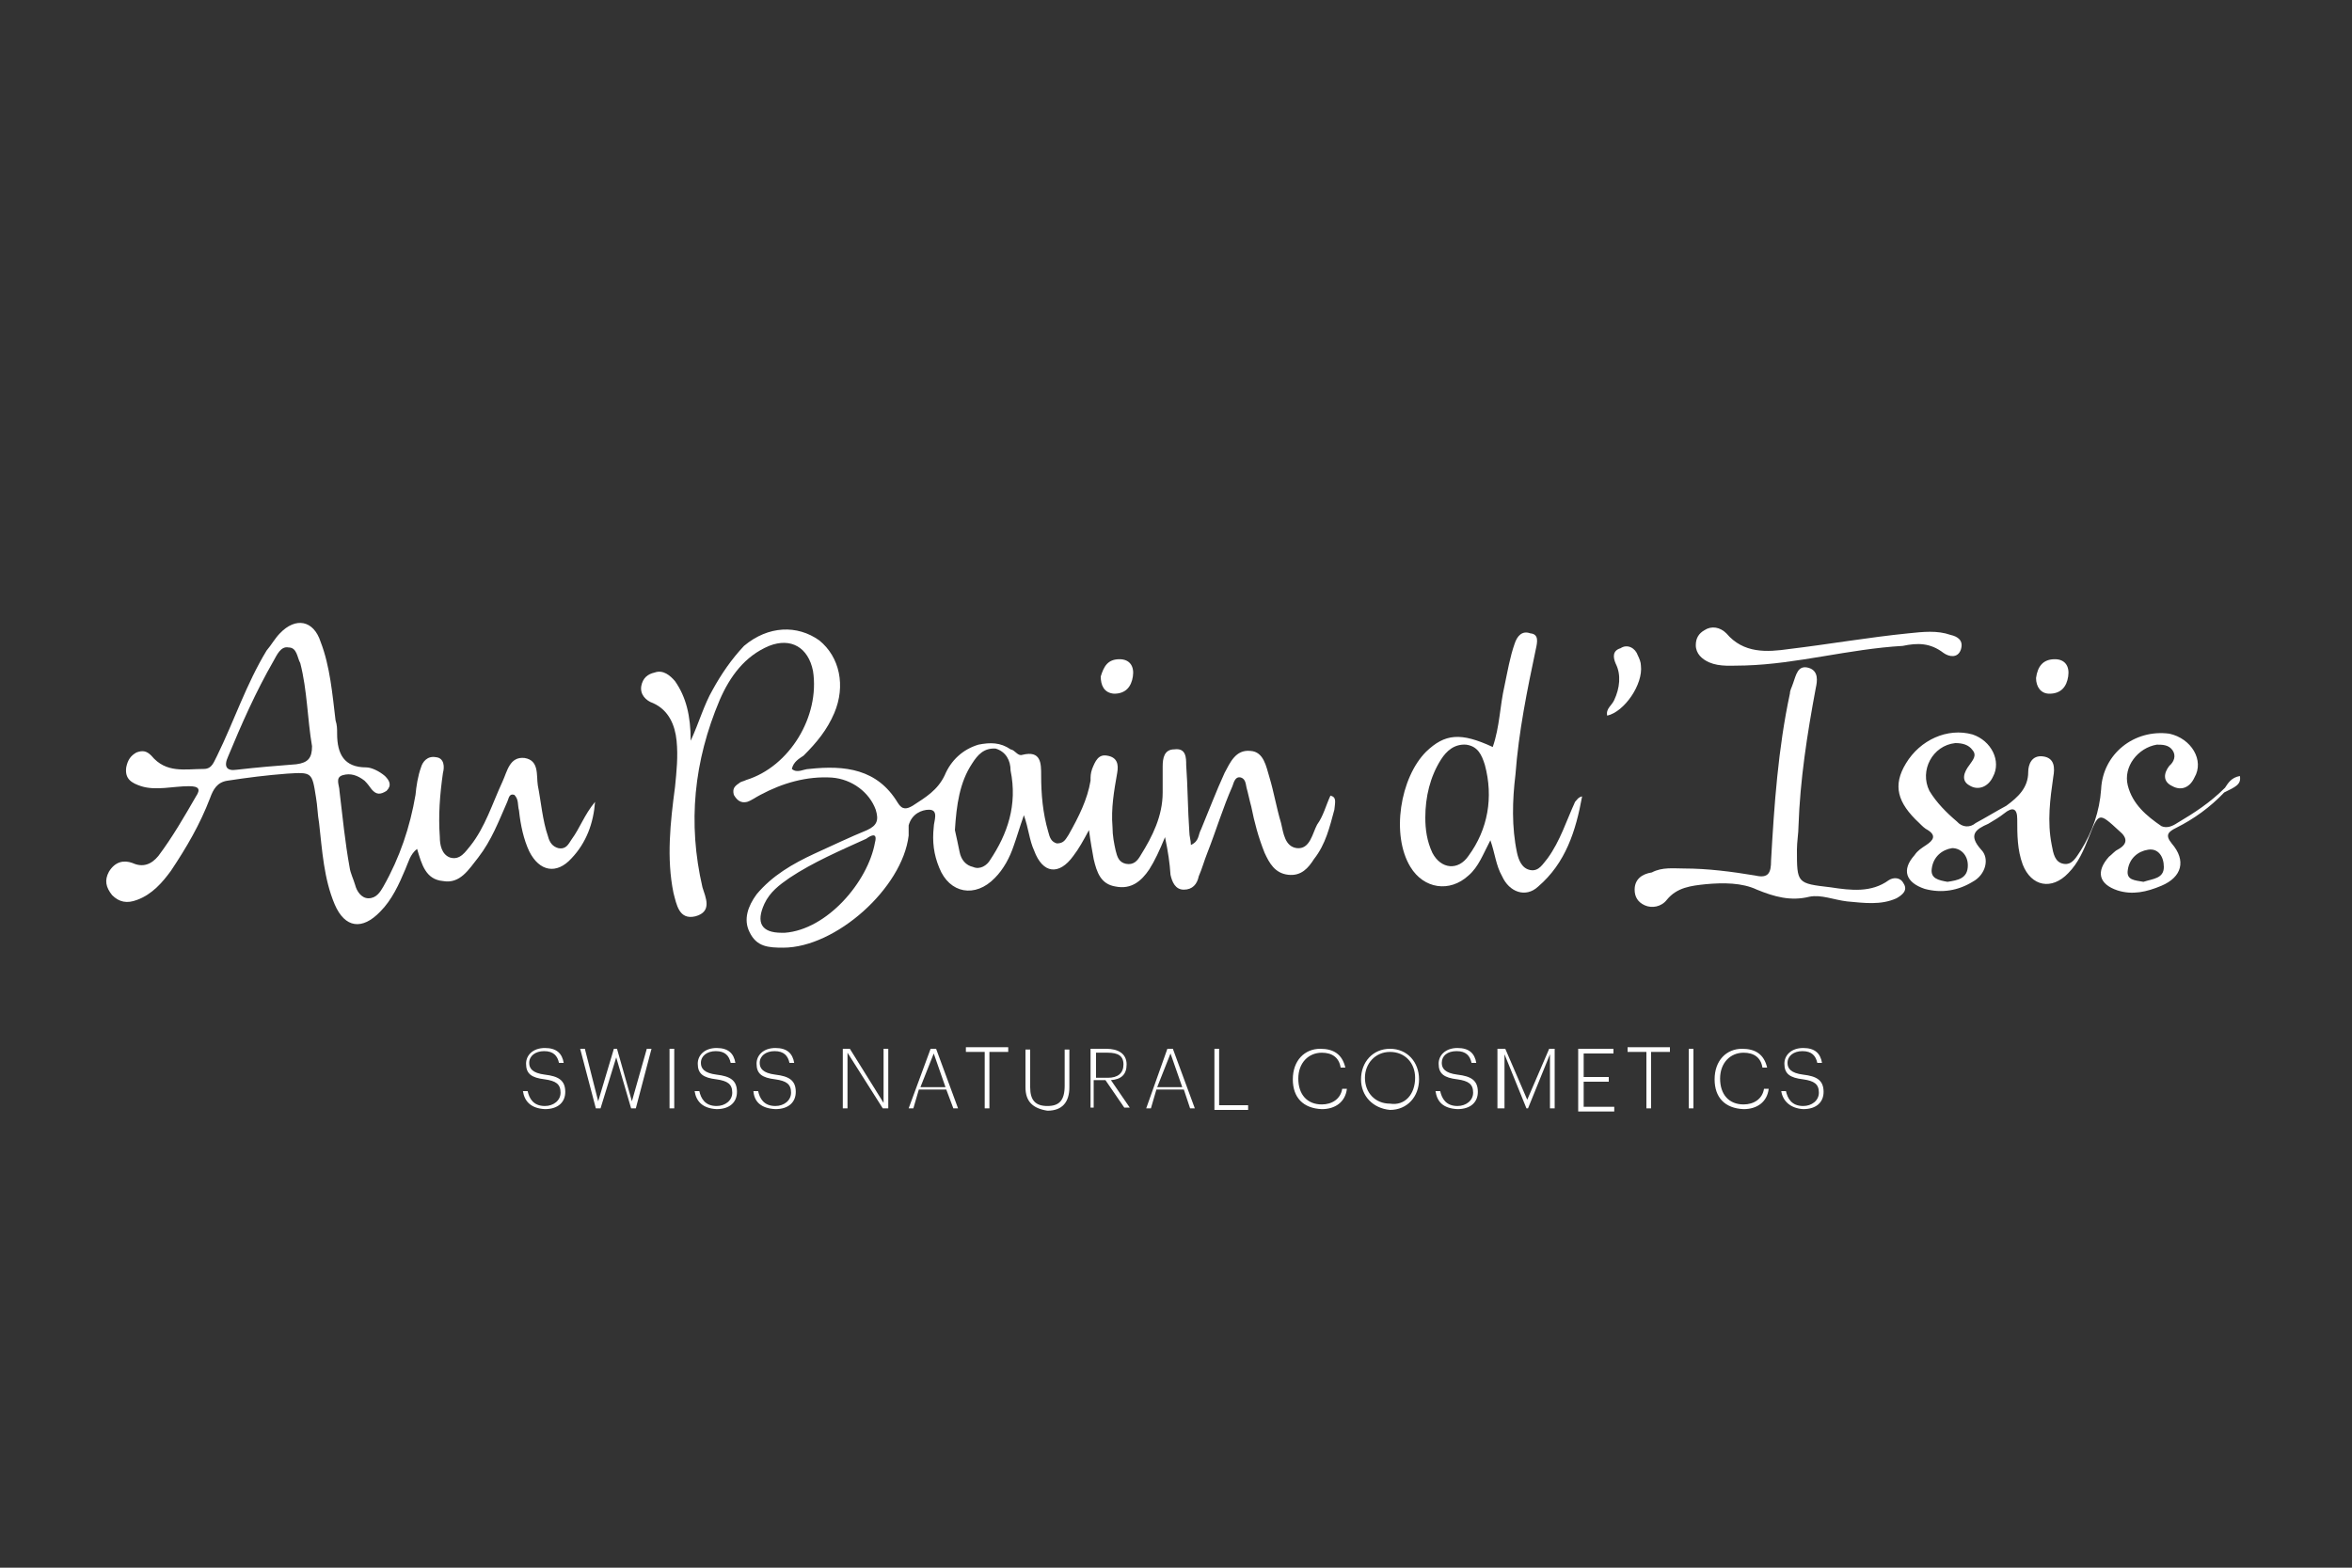 <svg xmlns="http://www.w3.org/2000/svg" xmlns:xlink="http://www.w3.org/1999/xlink" id="Calque_1" x="0px" y="0px" width="300" height="200" viewBox="0 0 300 200" style="enable-background:new 0 0 300 200;" xml:space="preserve"><rect x="0" y="0" width="300" height="200" fill="#333333" stroke="none"/><style type="text/css">	.st0{fill:#FFFFFF;}</style><g>	<g>		<path class="st0" d="M66.7,139.2h0.6c0.2,0.9,0.7,1.9,2.2,1.9c1.1,0,2-0.7,2-1.7c0-1.1-0.6-1.5-2-1.7c-1.7-0.2-2.4-0.7-2.4-2   c0-1.1,0.9-2,2.4-2c1.5,0,2.2,0.7,2.4,1.9h-0.6c-0.2-0.9-0.7-1.5-1.9-1.5c-1.1,0-1.9,0.6-1.9,1.5c0,0.7,0.4,1.3,2,1.5   c1.7,0.2,2.6,0.7,2.6,2.2c0,1.3-0.9,2.2-2.6,2.2C67.7,141.4,66.9,140.5,66.7,139.2z"></path>		<path class="st0" d="M74,133.8h0.6l1.7,6.7l2-6.7h0.4l1.9,6.7l1.9-6.7h0.6l-2,7.6h-0.6l-1.9-6.5l-2,6.5H76L74,133.8z"></path>		<path class="st0" d="M85.5,133.8H86v7.6h-0.6V133.8z"></path>		<path class="st0" d="M88.6,139.2h0.6c0.2,0.9,0.7,1.9,2.2,1.9c1.1,0,2-0.7,2-1.7c0-1.1-0.6-1.5-2-1.7c-1.7-0.2-2.4-0.7-2.4-2   c0-1.1,0.9-2,2.4-2c1.5,0,2.2,0.7,2.4,1.9h-0.6c-0.2-0.9-0.7-1.5-1.9-1.5c-1.1,0-1.9,0.6-1.9,1.5c0,0.7,0.4,1.3,2,1.5   c1.7,0.2,2.6,0.7,2.6,2.2c0,1.3-0.9,2.2-2.6,2.2C89.6,141.4,88.8,140.5,88.6,139.2z"></path>		<path class="st0" d="M96.1,139.2h0.6c0.2,0.9,0.7,1.9,2.2,1.9c1.1,0,2-0.7,2-1.7c0-1.1-0.6-1.5-2-1.7c-1.7-0.2-2.4-0.7-2.4-2   c0-1.1,0.9-2,2.4-2s2.2,0.7,2.4,1.9h-0.6c-0.2-0.9-0.7-1.5-1.9-1.5c-1.1,0-1.9,0.6-1.9,1.5c0,0.7,0.4,1.3,2,1.5   c1.7,0.2,2.6,0.7,2.6,2.2c0,1.3-0.9,2.2-2.6,2.2C97,141.4,96.2,140.5,96.1,139.2z"></path>		<path class="st0" d="M107.7,133.8h0.7l4.3,6.9v-6.9h0.6v7.6h-0.7l-4.5-7.1v7.1h-0.6v-7.6H107.7z"></path>		<path class="st0" d="M118.7,133.8h0.7l2.8,7.6h-0.6l-0.9-2.4h-3.5l-0.7,2.4h-0.6L118.7,133.8z M117.4,138.7h3.2l-1.5-4.3   L117.4,138.7z"></path>		<path class="st0" d="M125.6,134.2h-2.4v-0.6h5.4v0.6h-2.4v7.2h-0.6V134.2z"></path>		<path class="st0" d="M130.8,138.7v-4.8h0.6v4.8c0,1.7,0.7,2.4,2.2,2.4c1.5,0,2.2-0.7,2.2-2.6v-4.6h0.6v4.8c0,1.9-0.9,3-2.8,3   C131.7,141.4,130.8,140.5,130.8,138.7z"></path>		<path class="st0" d="M139.1,133.8h2c1.5,0,2.6,0.6,2.6,2l0,0c0,1.3-0.7,1.9-2,2l2.4,3.5h-0.7l-2.4-3.5h-1.5v3.5h-0.4V133.8z    M141.3,137.5c1.3,0,2-0.6,2-1.7l0,0c0-1.1-0.7-1.5-2-1.5h-1.5v3.2C139.8,137.5,141.3,137.5,141.3,137.5z"></path>		<path class="st0" d="M148.9,133.8h0.7l2.8,7.6h-0.6L151,139h-3.5l-0.7,2.4h-0.6L148.9,133.8z M147.6,138.7h3.2l-1.5-4.3   L147.6,138.7z"></path>		<path class="st0" d="M154.9,133.8h0.6v7.2h3.7v0.6h-4.3V133.8z"></path>		<path class="st0" d="M164.9,137.7L164.9,137.7c0-2.4,1.5-3.9,3.5-3.9c1.7,0,2.8,0.7,3.2,2.4H171c-0.2-1.3-1.1-1.9-2.4-1.9   c-1.7,0-3,1.3-3,3.3l0,0c0,2,1.1,3.3,3,3.3c1.3,0,2.4-0.7,2.6-2h0.6c-0.2,1.7-1.5,2.6-3.2,2.6C166.2,141.4,164.9,140,164.9,137.7z   "></path>		<path class="st0" d="M173.6,137.7L173.6,137.7c0-2.2,1.5-3.9,3.7-3.9s3.7,1.7,3.7,3.9l0,0c0,2.2-1.5,3.9-3.7,3.9   C175.1,141.4,173.6,139.8,173.6,137.7z M180.5,137.5L180.5,137.5c0-1.9-1.3-3.3-3.2-3.3s-3.2,1.5-3.2,3.3l0,0   c0,1.9,1.3,3.3,3.2,3.3C179.2,141.1,180.5,139.6,180.5,137.5z"></path>		<path class="st0" d="M183.1,139.2h0.6c0.2,0.9,0.7,1.9,2.2,1.9c1.1,0,2-0.7,2-1.7c0-1.1-0.6-1.5-2-1.7c-1.7-0.2-2.4-0.7-2.4-2   c0-1.1,0.9-2,2.4-2s2.2,0.7,2.4,1.9h-0.6c-0.2-0.9-0.7-1.5-1.9-1.5s-1.9,0.6-1.9,1.5c0,0.7,0.4,1.3,2,1.5c1.7,0.2,2.6,0.7,2.6,2.2   c0,1.3-0.9,2.2-2.6,2.2C184,141.4,183.3,140.5,183.1,139.2z"></path>		<path class="st0" d="M191.1,133.8h0.9l2.8,6.5l2.8-6.5h0.7v7.6h-0.6v-6.9l-2.8,6.9h-0.2l-2.8-6.9v6.9h-0.9V133.8z"></path>		<path class="st0" d="M201.3,133.8h4.5v0.6H202v3h3.2v0.6H202v3.2h3.9v0.6h-4.6V133.8z"></path>		<path class="st0" d="M210,134.2h-2.4v-0.6h5.4v0.6h-2.4v7.2H210C210,141.4,210,134.2,210,134.2z"></path>		<path class="st0" d="M215.4,133.8h0.6v7.6h-0.6V133.8z"></path>		<path class="st0" d="M218.7,137.7L218.7,137.7c0-2.4,1.5-3.9,3.5-3.9c1.7,0,2.8,0.7,3.2,2.4h-0.6c-0.2-1.3-1.1-1.9-2.4-1.9   c-1.7,0-3,1.3-3,3.3l0,0c0,2,1.1,3.3,3,3.3c1.3,0,2.4-0.7,2.6-2h0.6c-0.2,1.7-1.5,2.6-3.2,2.6C220,141.4,218.7,140,218.7,137.7z"></path>		<path class="st0" d="M227.2,139.2h0.6c0.2,0.9,0.7,1.9,2.2,1.9c1.1,0,2-0.7,2-1.7c0-1.1-0.6-1.5-2-1.7c-1.7-0.2-2.4-0.7-2.4-2   c0-1.1,0.9-2,2.4-2s2.2,0.7,2.4,1.9h-0.6c-0.2-0.9-0.7-1.5-1.9-1.5c-1.1,0-1.9,0.6-1.9,1.5c0,0.7,0.4,1.3,2,1.5   c1.7,0.2,2.6,0.7,2.6,2.2c0,1.3-0.9,2.2-2.6,2.2C228.4,141.4,227.4,140.5,227.2,139.2z"></path>	</g></g><g>	<path class="st0" d="M214.8,110.8c3,0,6.1,0.4,9.1,0.9c1.7,0.4,2-0.4,2-1.9c0.4-7.1,0.9-14.3,2.4-21.3c0-0.4,0.2-0.7,0.4-1.3  c0.4-1.1,0.6-2.4,2-2c1.3,0.4,1.1,1.7,0.9,2.6c-1.1,5.9-2,11.7-2.2,17.6c0,0.9-0.2,2-0.2,3c0,4.3,0,4.3,4.3,4.8  c2.6,0.4,5.2,0.7,7.4-0.9c0.6-0.4,1.5-0.4,1.9,0.4c0.6,0.9-0.2,1.5-0.9,1.9c-2,0.9-4.1,0.6-6.3,0.4c-1.7-0.2-3.3-0.9-4.8-0.6  c-2.4,0.6-4.5,0-6.7-0.9c-1.9-0.9-4.3-0.9-6.5-0.7c-1.9,0.2-3.7,0.4-5,2c-0.7,0.9-1.9,1.1-2.8,0.7c-0.9-0.4-1.3-1.1-1.3-2  c0-1.3,0.9-2,2.2-2.2C212,110.6,213.5,110.8,214.8,110.8z"></path>	<path class="st0" d="M222.6,84.9c-1.7,0-3.2,0.2-4.6-0.4c-0.9-0.4-1.7-1.1-1.7-2.2c0-0.9,0.4-1.5,1.1-1.9c0.9-0.6,2-0.4,2.8,0.4  c2.2,2.6,5.2,2.4,8,2c5-0.6,10.2-1.5,15.2-2c1.9-0.2,3.7-0.4,5.4,0.2c0.9,0.2,1.7,0.7,1.3,1.9c-0.4,1.1-1.5,0.9-2.2,0.4  c-1.7-1.3-3.3-1.3-5.2-0.9C235.8,82.8,229.3,84.7,222.6,84.9z"></path>	<path class="st0" d="M205,91.3c-0.2-0.9,0.6-1.3,0.9-2c0.7-1.5,0.9-3.2,0.2-4.6c-0.4-0.9-0.4-1.7,0.6-2c0.9-0.6,1.9,0,2.2,0.9  c0.2,0.4,0.4,0.9,0.4,1.3C209.6,87.3,207.2,90.8,205,91.3z"></path>	<path class="st0" d="M263.8,86.3c-0.2,1.3-0.9,2.2-2.4,2.2c-1.1,0-1.7-0.9-1.7-2c0.2-1.5,0.9-2.4,2.4-2.4  C263.4,84.1,264,85,263.8,86.3z"></path>	<path class="st0" d="M140.4,86.3c0.4-1.3,0.9-2.2,2.4-2.2c1.3,0,1.9,0.9,1.7,2.2s-0.9,2.2-2.4,2.2  C140.8,88.4,140.4,87.4,140.4,86.3z"></path>	<path class="st0" d="M169.7,101.5c-0.6,1.3-0.9,2.6-1.7,3.7c-0.6,1.1-0.9,3.2-2.6,3c-1.5-0.2-1.7-1.9-2-3.2c-0.6-2-0.9-3.9-1.5-5.9  c-0.4-1.3-0.7-3.2-2.4-3.3c-1.9-0.2-2.6,1.5-3.3,2.8c-1.1,2.4-2,4.8-3,7.2c-0.4,0.7-0.2,1.5-1.3,2c0-0.6-0.2-1.1-0.2-1.7  c-0.2-2.8-0.2-5.8-0.4-8.5c0-0.9,0-2.2-1.5-2c-1.3,0-1.5,1.1-1.5,2.2c0,1.1,0,2.2,0,3.3c0,3-1.3,5.6-2.8,8  c-0.4,0.7-0.9,1.3-1.9,1.1c-0.9-0.2-1.1-0.9-1.3-1.7c-0.2-0.9-0.4-1.9-0.4-3c-0.2-2.4,0.2-4.6,0.6-6.9c0.2-1.1,0-2-1.3-2.2  c-1.1-0.2-1.5,0.7-1.9,1.7c-0.2,0.6-0.2,0.9-0.2,1.5c-0.4,2.4-1.5,4.6-2.8,6.9c-0.4,0.6-0.6,1.1-1.5,1.1c-0.7-0.2-0.9-0.7-1.1-1.5  c-0.7-2.4-0.9-4.8-0.9-7.2c0-1.5,0-3.2-2.4-2.6c-0.6,0.2-0.9-0.6-1.5-0.7c-1.3-0.9-2.6-0.9-4.1-0.6c-2,0.6-3.5,2-4.3,3.9  c-0.9,1.9-2.4,2.8-4.1,3.9c-0.7,0.4-1.3,0.6-1.9-0.4c-2.6-4.3-6.7-4.8-11.3-4.3c-0.7,0-1.5,0.6-2.2,0c0.2-0.9,0.9-1.3,1.5-1.7  c1.7-1.7,3-3.3,3.9-5.4c1.5-3.5,0.7-7.2-1.9-9.3c-2.8-2-6.5-1.9-9.6,0.7C93.3,84.1,92,86,90.9,88c-1.1,1.9-1.7,4.1-2.8,6.5  c0-3.2-0.6-5.6-2-7.6c-0.6-0.7-1.5-1.5-2.6-1.1c-0.9,0.2-1.5,0.7-1.7,1.7c-0.2,1.1,0.6,1.9,1.5,2.2c2,0.9,2.8,2.8,3,4.8  s0,3.9-0.2,5.9c-0.6,4.5-1.1,9.1-0.2,13.5c0.4,1.5,0.7,3.5,2.8,3c2.2-0.6,1.3-2.4,0.9-3.7c-1.9-8.2-1.1-16.1,2.2-23.9  c1.3-3,3.2-5.6,6.3-6.9c2.8-1.1,5,0.2,5.6,3.2c0.9,5.8-3,12.2-8.5,13.9c-0.4,0.2-0.7,0.2-0.9,0.4c-0.6,0.4-0.9,0.7-0.7,1.5  c0.4,0.7,0.9,1.1,1.7,0.9c0.6-0.2,1.1-0.6,1.7-0.9c2.8-1.5,5.9-2.4,9.1-2.2c2.6,0.2,4.8,1.9,5.6,4.1c0.4,1.3,0.2,2-1.1,2.6  c-2.2,0.9-4.5,2-6.7,3c-2.8,1.3-5.4,2.8-7.4,5.2c-1.1,1.5-1.7,3.2-0.9,4.8c0.9,1.9,2.4,2,4.3,2c6.7,0,15.2-7.6,16-14.3  c0-0.4,0-0.9,0-1.3c0.4-1.5,1.7-2,2.6-2c1.3,0,0.6,1.5,0.6,2.2c-0.2,1.9,0,3.5,0.7,5.2c1.3,3.3,4.6,3.9,7.1,1.3  c1.1-1.1,1.9-2.6,2.4-4.1c0.4-1.1,0.7-2.2,1.3-3.9c0.6,1.7,0.7,3.2,1.3,4.5c1.1,3,3.2,3.2,5,0.7c0.7-0.9,1.3-2,2-3.3  c0.2,1.5,0.4,2.6,0.6,3.7c0.4,1.7,0.9,3.2,2.8,3.5c2,0.4,3.3-0.7,4.3-2.2c0.7-1.1,1.3-2.4,2-4.1c0.4,1.9,0.6,3.3,0.7,4.8  c0.2,0.9,0.6,1.9,1.7,1.9s1.7-0.7,1.9-1.7c0.4-0.9,0.7-2,1.1-3c1.1-2.8,2-5.8,3.2-8.5c0.2-0.6,0.4-1.3,1.1-1.1  c0.6,0.2,0.6,0.9,0.7,1.3c0.2,0.7,0.4,1.7,0.6,2.4c0.4,2,0.9,3.9,1.7,5.9c0.6,1.3,1.3,2.6,3,2.8c1.7,0.2,2.6-0.9,3.3-2  c1.5-1.9,2-4.1,2.6-6.3C170.3,102.3,170.5,101.7,169.7,101.5z M111.6,107.5c-0.9,5-6.1,11.1-11.5,11.5c-0.2,0-0.4,0-0.4,0  c-2.6,0-3.3-1.3-2.2-3.7c0.7-1.5,1.9-2.4,3.2-3.3c3-2,6.5-3.5,9.8-5C110.9,106.7,112,106,111.6,107.5z M126.3,109.7  c-0.4,0.7-1.3,1.3-2.2,0.9c-0.9-0.2-1.5-0.9-1.7-1.9c-0.2-0.9-0.4-2-0.6-2.8c0.2-3.2,0.6-6.1,2.2-8.5c0.7-1.1,1.5-2,3-1.9  c1.3,0.4,1.9,1.5,1.9,2.8C129.8,102.7,128.5,106.4,126.3,109.7z"></path>	<path class="st0" d="M72.9,107.1c-0.4,0.6-0.7,1.3-1.7,1.1c-0.7-0.2-1.1-0.7-1.3-1.5c-0.7-2-0.9-4.5-1.3-6.5  c-0.2-1.3,0.2-3.2-1.7-3.5c-1.9-0.2-2.2,1.7-2.8,3c-1.3,2.8-2.2,5.8-4.1,8.2c-0.6,0.7-1.3,1.9-2.6,1.5c-1.1-0.4-1.3-1.7-1.3-2.6  c-0.2-2.8,0-5.4,0.4-8.2c0.2-0.7,0.2-1.9-0.9-2c-1.1-0.2-1.7,0.6-1.9,1.3c-0.4,1.1-0.6,2.4-0.7,3.5c-0.7,4.1-2,8-4.1,11.7  c-0.4,0.7-0.9,1.5-1.9,1.5c-0.9,0-1.5-0.9-1.7-1.7c-0.2-0.7-0.6-1.5-0.7-2.2c-0.6-3.3-0.9-6.5-1.3-9.8c0-0.7-0.6-1.7,0.4-2  s1.9,0,2.8,0.7c0.4,0.4,0.6,0.7,0.9,1.1c0.6,0.7,1.1,0.7,1.9,0.2c0.7-0.7,0.4-1.3-0.2-1.9c-0.7-0.6-1.7-1.1-2.4-1.1  c-2.8,0-3.7-1.7-3.7-4.3c0-0.6,0-1.1-0.2-1.7c-0.4-3.3-0.7-6.9-1.9-10c-0.9-2.8-3.2-3.2-5.2-1.1c-0.6,0.6-1.1,1.5-1.7,2.2  c-2.6,4.3-4.1,8.9-6.3,13.4c-0.4,0.7-0.6,1.7-1.7,1.7c-2.4,0-4.8,0.6-6.7-1.7c-0.6-0.6-1.1-0.7-1.9-0.4c-0.7,0.4-1.1,0.9-1.3,1.9  c-0.2,1.5,0.7,2,1.9,2.4c1.9,0.6,4.1,0,6.1,0c1.3,0,1.5,0.4,0.9,1.3c-1.5,2.6-3,5.2-4.8,7.6c-0.9,1.1-2,1.5-3.3,0.9  c-1.1-0.4-2.2-0.2-3,1.1c-0.6,1.1-0.4,2,0.4,3c0.9,0.9,1.9,1.1,3.2,0.6c1.9-0.7,3.2-2.2,4.3-3.7c2-3,3.7-5.9,5-9.3  c0.4-1.1,0.9-2,2.2-2.2c2.6-0.4,5-0.7,7.6-0.9c3.2-0.2,3.2-0.2,3.7,3c0.2,1.1,0.2,2.2,0.4,3.3c0.4,3.5,0.6,7.1,2,10.4  c1.3,3,3.5,3.3,5.8,0.9c1.5-1.5,2.4-3.5,3.2-5.4c0.4-0.9,0.6-1.9,1.5-2.6c0.6,2,1.1,3.9,3.3,4.1c2.2,0.4,3.3-1.5,4.5-3  c1.7-2.2,2.6-4.6,3.7-7.1c0.2-0.4,0.2-1.1,0.9-0.9c0.6,0.6,0.4,1.3,0.6,2c0.2,1.9,0.6,3.7,1.3,5.2c1.3,2.6,3.5,3,5.4,0.9  c1.9-2,2.8-4.5,3-7.2C74.5,104,74,105.6,72.9,107.1z M37.8,97.5c-2.6,0.2-5,0.4-7.6,0.7c-1.3,0.2-1.7-0.4-1.1-1.7  c1.7-4.1,3.5-8.2,5.8-12.2c0.4-0.7,0.9-1.9,1.9-1.7c1.1,0,1.1,1.3,1.5,2c0.9,3.5,0.9,7.1,1.5,10.6C39.8,96.7,39.3,97.3,37.8,97.5z"></path>	<path class="st0" d="M285.7,99c-1.1,0.2-1.5,0.9-1.9,1.5c-1.9,1.9-3.9,3.2-6.1,4.5c-0.6,0.4-1.3,0.7-2,0.4  c-1.9-1.3-3.7-2.8-4.3-5.2c-0.6-2.4,1.3-4.8,3.7-5.2c0.7,0,1.5,0,2,0.7s0.2,1.5-0.4,2c-0.7,0.9-0.9,2,0.4,2.6  c1.1,0.6,2.2,0.2,2.8-1.1c1.3-2.2-0.4-5-3.2-5.6c-4.5-0.6-8.5,2.6-8.7,7.1c-0.2,2.8-1.1,5.4-2.6,7.8c-0.6,0.9-1.1,1.9-2.2,1.7  c-1.1-0.2-1.3-1.3-1.5-2.4c-0.6-3-0.2-5.9,0.2-8.7c0.2-1.1,0.2-2.4-1.3-2.6c-1.5-0.2-1.9,1.1-1.9,2c0,2-1.3,3.2-2.8,4.3  c-1.3,0.7-2.6,1.5-3.9,2.2c-0.7,0.6-1.7,0.6-2.4-0.2c-1.3-1.1-2.6-2.4-3.5-3.9c-1.3-2.6,0.4-5.8,3.3-6.1c0.9,0,1.7,0.2,2.2,0.9  c0.6,0.7,0,1.3-0.4,1.9c-0.7,0.9-1.1,2,0,2.6c1.1,0.7,2.4,0.2,3-1.1c1.1-2-0.2-4.6-2.6-5.4c-3.2-0.9-6.7,0.7-8.5,3.7  c-1.7,2.8-1.1,5,1.7,7.6c0.4,0.4,0.7,0.7,1.1,0.9c1.1,0.7,0.7,1.3-0.2,1.9c-0.6,0.4-1.1,0.7-1.5,1.3c-1.7,1.9-1.1,3.5,1.3,4.3  c2.2,0.6,4.3,0.2,6.1-0.9c1.7-0.9,2.2-3,1.1-4.1c-1.7-1.9-0.7-2.6,0.9-3.3c0.7-0.4,1.5-0.9,2-1.3c1.1-0.9,1.7-0.7,1.7,0.7  c0,2,0,3.9,0.7,5.8c1.1,2.8,3.7,3.3,5.8,1.1c1.3-1.3,2-3,2.6-4.5c1.3-3.3,1.3-3.3,3.9-0.9c1.1,0.9,1.1,1.7-0.2,2.4  c-0.4,0.2-0.7,0.6-1.1,0.9c-1.7,1.9-1.3,3.5,1.1,4.3c1.9,0.6,3.7,0.2,5.6-0.6c2.6-1.1,3.2-3.2,1.3-5.4c-0.9-1.1-0.4-1.5,0.6-2  c2.2-1.1,4.3-2.6,6.1-4.5C285.1,100.4,285.9,100.1,285.7,99z M248.4,112.5c-1.1-0.2-2.2-0.4-2-1.7c0.2-1.5,1.3-2.4,2.6-2.6  c1.1,0,2,0.9,2,2.2C251,112.1,249.7,112.3,248.4,112.5z M273.4,112.5c-1.1-0.2-2.2-0.2-2-1.5c0.2-1.5,1.3-2.4,2.6-2.6  c1.3-0.2,2,0.9,2,2.2C276,112.1,274.6,112.1,273.4,112.5z"></path>	<path class="st0" d="M200.9,102.3c-1.1,2.4-1.9,5-3.5,7.2c-0.6,0.7-1.1,1.7-2.2,1.5c-1.1-0.2-1.5-1.3-1.7-2.2  c-0.7-3.3-0.6-6.7-0.2-10c0.4-5.4,1.5-10.8,2.6-16c0.2-0.9,0.4-1.9-0.7-2c-1.1-0.4-1.7,0.4-2,1.3c-0.6,1.7-0.9,3.5-1.3,5.4  c-0.6,2.6-0.6,5.2-1.5,7.8c-4.1-1.9-6.1-1.7-8.5,0.6c-3.3,3.3-4.5,10.6-2,14.7c1.7,2.8,5,3.3,7.4,1.1c1.3-1.1,1.9-2.8,2.8-4.5  c0.6,1.7,0.7,3.2,1.5,4.6c0.9,2,3,2.8,4.6,1.3c3.5-3,4.8-7.1,5.6-11.5C201.3,101.7,201.1,102.1,200.9,102.3z M187.3,109.2  c-1.3,1.9-3.5,1.7-4.6-0.4c-0.7-1.5-0.9-3-0.9-4.5c0-2.6,0.6-5.2,2-7.4c0.7-1.1,1.7-2,3.2-1.9c1.5,0.2,2,1.3,2.4,2.6  C190.5,101.7,189.8,105.8,187.3,109.2z"></path></g></svg>